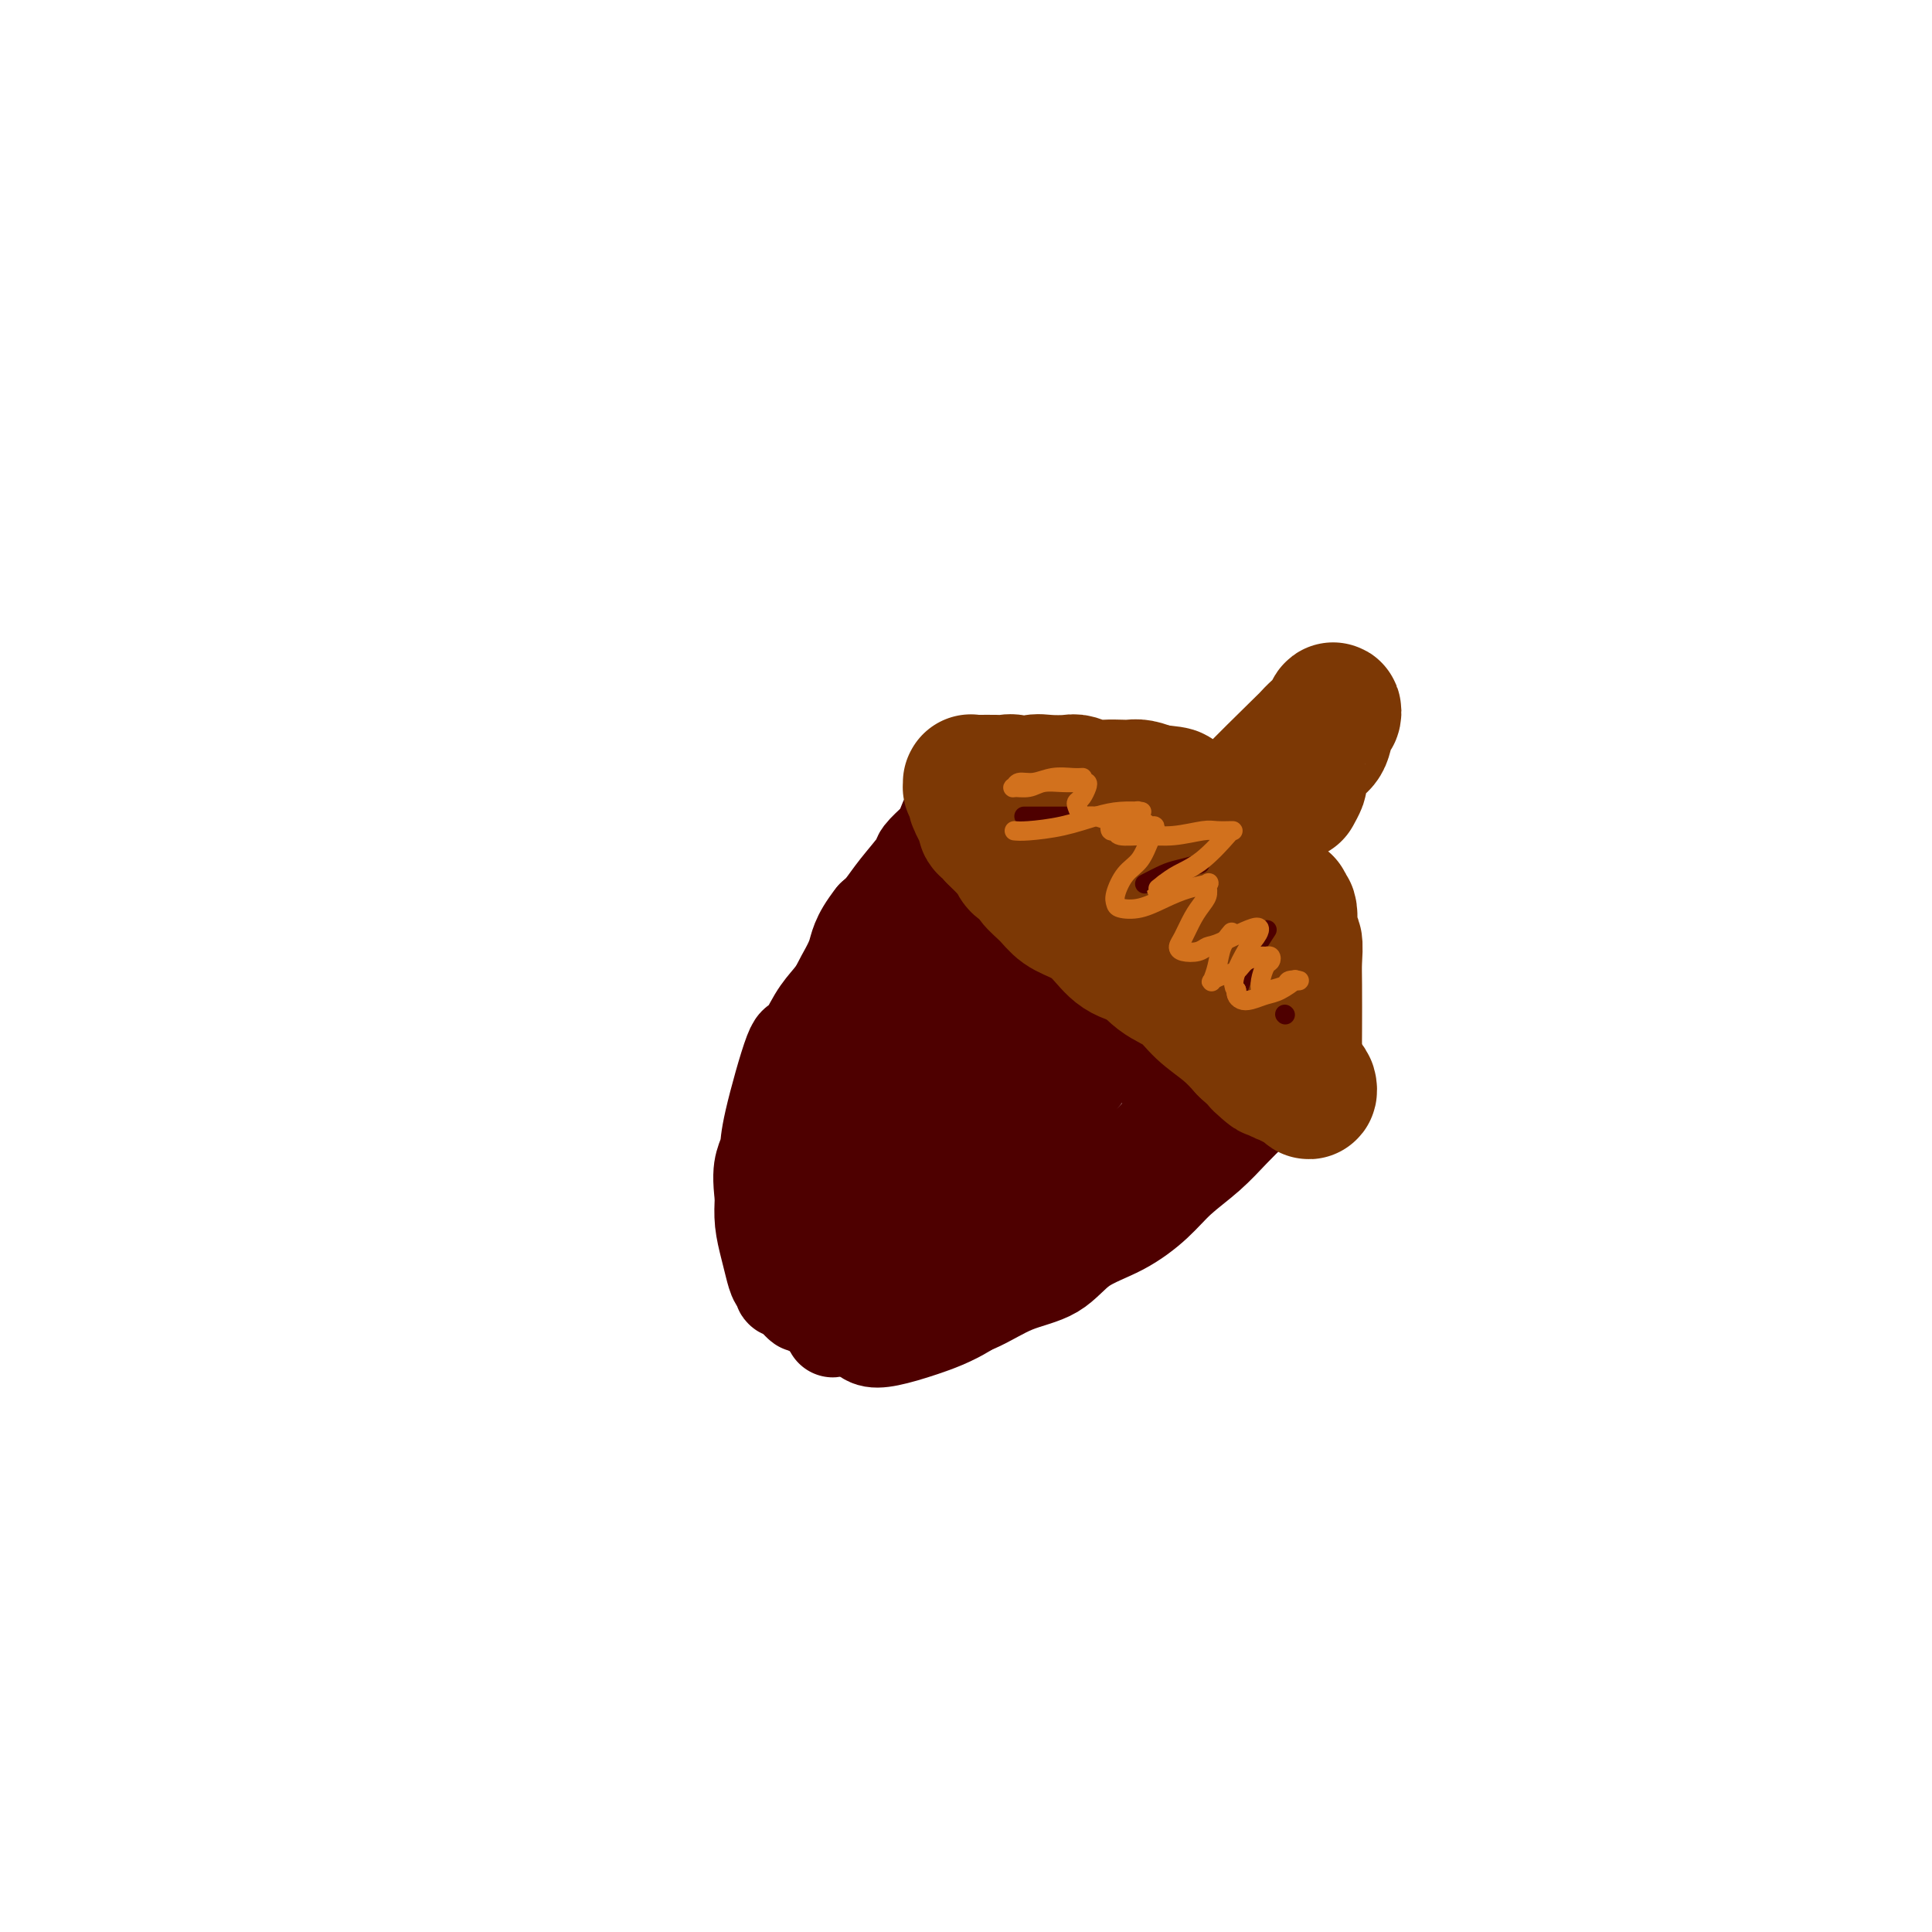 <svg viewBox='0 0 400 400' version='1.1' xmlns='http://www.w3.org/2000/svg' xmlns:xlink='http://www.w3.org/1999/xlink'><g fill='none' stroke='#4E0000' stroke-width='20' stroke-linecap='round' stroke-linejoin='round'><path d='M204,187c0.016,0.046 0.033,0.093 0,0c-0.033,-0.093 -0.114,-0.324 2,2c2.114,2.324 6.425,7.205 9,10c2.575,2.795 3.415,3.505 5,5c1.585,1.495 3.914,3.776 5,5c1.086,1.224 0.928,1.392 2,2c1.072,0.608 3.373,1.655 5,3c1.627,1.345 2.580,2.987 4,4c1.420,1.013 3.306,1.397 5,2c1.694,0.603 3.197,1.426 4,2c0.803,0.574 0.905,0.901 2,1c1.095,0.099 3.184,-0.029 4,0c0.816,0.029 0.360,0.214 1,0c0.640,-0.214 2.376,-0.829 3,-1c0.624,-0.171 0.134,0.100 0,0c-0.134,-0.100 0.086,-0.572 0,-1c-0.086,-0.428 -0.480,-0.813 -1,-2c-0.520,-1.187 -1.167,-3.176 -2,-5c-0.833,-1.824 -1.851,-3.484 -3,-5c-1.149,-1.516 -2.429,-2.888 -4,-5c-1.571,-2.112 -3.434,-4.964 -5,-7c-1.566,-2.036 -2.834,-3.255 -4,-5c-1.166,-1.745 -2.230,-4.014 -4,-6c-1.770,-1.986 -4.246,-3.689 -6,-5c-1.754,-1.311 -2.787,-2.232 -4,-3c-1.213,-0.768 -2.607,-1.384 -4,-2'/><path d='M218,176c-2.817,-1.562 -2.858,-0.466 -3,0c-0.142,0.466 -0.384,0.304 -1,0c-0.616,-0.304 -1.605,-0.749 -1,2c0.605,2.749 2.803,8.694 4,12c1.197,3.306 1.392,3.973 2,5c0.608,1.027 1.628,2.412 3,5c1.372,2.588 3.097,6.378 5,9c1.903,2.622 3.982,4.076 6,6c2.018,1.924 3.973,4.318 6,6c2.027,1.682 4.127,2.654 6,4c1.873,1.346 3.518,3.068 5,4c1.482,0.932 2.799,1.075 4,1c1.201,-0.075 2.284,-0.368 3,0c0.716,0.368 1.064,1.396 1,0c-0.064,-1.396 -0.541,-5.218 -1,-7c-0.459,-1.782 -0.901,-1.524 -2,-3c-1.099,-1.476 -2.854,-4.685 -5,-8c-2.146,-3.315 -4.681,-6.734 -7,-10c-2.319,-3.266 -4.422,-6.379 -7,-9c-2.578,-2.621 -5.631,-4.752 -8,-7c-2.369,-2.248 -4.055,-4.614 -6,-6c-1.945,-1.386 -4.150,-1.791 -6,-3c-1.850,-1.209 -3.346,-3.223 -5,-4c-1.654,-0.777 -3.465,-0.318 -5,0c-1.535,0.318 -2.793,0.496 -4,1c-1.207,0.504 -2.362,1.334 -3,2c-0.638,0.666 -0.759,1.168 -1,2c-0.241,0.832 -0.603,1.993 -1,3c-0.397,1.007 -0.828,1.859 -1,3c-0.172,1.141 -0.086,2.570 0,4'/><path d='M196,188c-1.394,3.469 -1.879,5.141 -2,7c-0.121,1.859 0.121,3.906 0,5c-0.121,1.094 -0.605,1.235 -1,2c-0.395,0.765 -0.700,2.152 -2,6c-1.300,3.848 -3.595,10.156 -5,14c-1.405,3.844 -1.919,5.223 -2,6c-0.081,0.777 0.273,0.951 0,2c-0.273,1.049 -1.172,2.972 -2,5c-0.828,2.028 -1.585,4.159 -2,6c-0.415,1.841 -0.489,3.391 -1,5c-0.511,1.609 -1.458,3.277 -2,5c-0.542,1.723 -0.678,3.501 -1,5c-0.322,1.499 -0.829,2.719 -1,4c-0.171,1.281 -0.005,2.622 0,4c0.005,1.378 -0.151,2.793 0,4c0.151,1.207 0.611,2.206 1,3c0.389,0.794 0.708,1.385 1,2c0.292,0.615 0.556,1.255 1,2c0.444,0.745 1.068,1.593 2,2c0.932,0.407 2.172,0.371 4,0c1.828,-0.371 4.243,-1.076 7,-2c2.757,-0.924 5.856,-2.067 9,-4c3.144,-1.933 6.335,-4.656 9,-7c2.665,-2.344 4.806,-4.311 7,-6c2.194,-1.689 4.442,-3.102 7,-5c2.558,-1.898 5.426,-4.282 8,-6c2.574,-1.718 4.855,-2.770 7,-4c2.145,-1.230 4.154,-2.639 6,-4c1.846,-1.361 3.527,-2.675 5,-4c1.473,-1.325 2.736,-2.663 4,-4'/><path d='M253,231c9.330,-7.227 6.156,-5.294 5,-5c-1.156,0.294 -0.294,-1.051 0,-2c0.294,-0.949 0.021,-1.501 0,-2c-0.021,-0.499 0.210,-0.946 0,-1c-0.210,-0.054 -0.862,0.285 -2,1c-1.138,0.715 -2.764,1.808 -4,3c-1.236,1.192 -2.084,2.484 -4,4c-1.916,1.516 -4.901,3.256 -7,5c-2.099,1.744 -3.311,3.490 -5,5c-1.689,1.510 -3.856,2.782 -6,4c-2.144,1.218 -4.266,2.381 -7,4c-2.734,1.619 -6.081,3.694 -9,5c-2.919,1.306 -5.409,1.842 -8,3c-2.591,1.158 -5.284,2.939 -8,4c-2.716,1.061 -5.454,1.402 -8,2c-2.546,0.598 -4.899,1.453 -7,2c-2.101,0.547 -3.949,0.787 -6,1c-2.051,0.213 -4.305,0.398 -6,1c-1.695,0.602 -2.832,1.622 -4,2c-1.168,0.378 -2.369,0.114 -3,0c-0.631,-0.114 -0.694,-0.077 -1,0c-0.306,0.077 -0.855,0.195 -1,0c-0.145,-0.195 0.115,-0.704 0,-1c-0.115,-0.296 -0.605,-0.378 -1,-1c-0.395,-0.622 -0.693,-1.785 -1,-3c-0.307,-1.215 -0.621,-2.481 -1,-4c-0.379,-1.519 -0.823,-3.291 -1,-5c-0.177,-1.709 -0.089,-3.354 0,-5'/><path d='M158,248c-0.524,-4.071 -0.335,-5.748 0,-7c0.335,-1.252 0.817,-2.078 1,-3c0.183,-0.922 0.069,-1.940 1,-6c0.931,-4.060 2.908,-11.161 4,-14c1.092,-2.839 1.298,-1.418 2,-2c0.702,-0.582 1.901,-3.169 3,-5c1.099,-1.831 2.097,-2.905 3,-4c0.903,-1.095 1.711,-2.210 3,-4c1.289,-1.790 3.059,-4.254 4,-6c0.941,-1.746 1.052,-2.775 2,-4c0.948,-1.225 2.734,-2.646 4,-4c1.266,-1.354 2.013,-2.642 3,-4c0.987,-1.358 2.216,-2.787 3,-4c0.784,-1.213 1.124,-2.210 2,-3c0.876,-0.790 2.288,-1.374 3,-2c0.712,-0.626 0.724,-1.293 1,-2c0.276,-0.707 0.818,-1.455 1,-2c0.182,-0.545 0.006,-0.887 0,-1c-0.006,-0.113 0.159,0.005 0,0c-0.159,-0.005 -0.642,-0.131 -1,0c-0.358,0.131 -0.592,0.520 -1,1c-0.408,0.480 -0.991,1.052 -2,2c-1.009,0.948 -2.444,2.270 -3,3c-0.556,0.730 -0.231,0.866 -1,2c-0.769,1.134 -2.630,3.267 -4,5c-1.370,1.733 -2.249,3.067 -3,4c-0.751,0.933 -1.376,1.467 -2,2'/><path d='M181,190c-3.370,4.281 -3.293,5.984 -4,8c-0.707,2.016 -2.196,4.347 -3,6c-0.804,1.653 -0.921,2.629 -2,5c-1.079,2.371 -3.120,6.138 -4,8c-0.880,1.862 -0.599,1.819 -1,3c-0.401,1.181 -1.484,3.586 -2,6c-0.516,2.414 -0.464,4.837 -1,7c-0.536,2.163 -1.662,4.067 -2,6c-0.338,1.933 0.110,3.897 0,6c-0.110,2.103 -0.777,4.346 -1,6c-0.223,1.654 -0.002,2.718 0,4c0.002,1.282 -0.216,2.783 0,4c0.216,1.217 0.865,2.151 1,3c0.135,0.849 -0.245,1.613 0,2c0.245,0.387 1.113,0.396 2,1c0.887,0.604 1.792,1.804 3,3c1.208,1.196 2.718,2.388 4,3c1.282,0.612 2.336,0.643 4,1c1.664,0.357 3.940,1.039 6,1c2.060,-0.039 3.905,-0.798 6,-1c2.095,-0.202 4.441,0.154 7,0c2.559,-0.154 5.333,-0.819 8,-2c2.667,-1.181 5.227,-2.877 8,-4c2.773,-1.123 5.758,-1.671 8,-3c2.242,-1.329 3.740,-3.439 6,-5c2.260,-1.561 5.283,-2.574 8,-4c2.717,-1.426 5.129,-3.266 7,-5c1.871,-1.734 3.203,-3.362 5,-5c1.797,-1.638 4.061,-3.287 6,-5c1.939,-1.713 3.554,-3.489 5,-5c1.446,-1.511 2.723,-2.755 4,-4'/><path d='M259,230c7.096,-5.867 4.336,-4.033 4,-4c-0.336,0.033 1.754,-1.735 3,-3c1.246,-1.265 1.650,-2.028 2,-3c0.350,-0.972 0.645,-2.154 1,-3c0.355,-0.846 0.768,-1.356 1,-2c0.232,-0.644 0.282,-1.421 0,-2c-0.282,-0.579 -0.897,-0.959 -1,-1c-0.103,-0.041 0.308,0.258 0,0c-0.308,-0.258 -1.333,-1.073 -2,-2c-0.667,-0.927 -0.975,-1.965 -2,-3c-1.025,-1.035 -2.765,-2.065 -4,-3c-1.235,-0.935 -1.965,-1.775 -3,-3c-1.035,-1.225 -2.377,-2.836 -4,-4c-1.623,-1.164 -3.528,-1.883 -5,-3c-1.472,-1.117 -2.512,-2.634 -4,-4c-1.488,-1.366 -3.423,-2.583 -5,-4c-1.577,-1.417 -2.797,-3.034 -4,-4c-1.203,-0.966 -2.391,-1.282 -4,-2c-1.609,-0.718 -3.641,-1.839 -5,-3c-1.359,-1.161 -2.044,-2.364 -3,-3c-0.956,-0.636 -2.181,-0.707 -3,-1c-0.819,-0.293 -1.230,-0.808 -2,-1c-0.770,-0.192 -1.898,-0.060 -3,0c-1.102,0.060 -2.177,0.049 -3,0c-0.823,-0.049 -1.393,-0.136 -2,0c-0.607,0.136 -1.251,0.495 -2,1c-0.749,0.505 -1.603,1.156 -2,2c-0.397,0.844 -0.338,1.881 -1,3c-0.662,1.119 -2.046,2.320 -3,4c-0.954,1.680 -1.477,3.840 -2,6'/><path d='M201,188c-1.363,3.590 -1.770,6.066 -3,9c-1.230,2.934 -3.284,6.325 -5,10c-1.716,3.675 -3.093,7.632 -5,11c-1.907,3.368 -4.344,6.145 -7,11c-2.656,4.855 -5.531,11.787 -7,15c-1.469,3.213 -1.533,2.708 -2,4c-0.467,1.292 -1.337,4.381 -2,7c-0.663,2.619 -1.117,4.766 -1,6c0.117,1.234 0.806,1.554 1,2c0.194,0.446 -0.108,1.019 1,1c1.108,-0.019 3.624,-0.631 7,-2c3.376,-1.369 7.611,-3.496 12,-6c4.389,-2.504 8.934,-5.387 13,-9c4.066,-3.613 7.655,-7.957 11,-12c3.345,-4.043 6.446,-7.784 9,-11c2.554,-3.216 4.562,-5.906 6,-8c1.438,-2.094 2.307,-3.590 3,-5c0.693,-1.410 1.208,-2.732 1,-3c-0.208,-0.268 -1.141,0.519 -3,2c-1.859,1.481 -4.644,3.655 -8,6c-3.356,2.345 -7.282,4.861 -11,8c-3.718,3.139 -7.226,6.900 -10,10c-2.774,3.100 -4.812,5.537 -7,8c-2.188,2.463 -4.525,4.950 -6,7c-1.475,2.050 -2.087,3.662 -2,5c0.087,1.338 0.874,2.403 1,3c0.126,0.597 -0.410,0.727 1,0c1.410,-0.727 4.764,-2.311 8,-4c3.236,-1.689 6.353,-3.483 9,-6c2.647,-2.517 4.823,-5.759 7,-9'/><path d='M212,238c1.981,-2.755 3.434,-5.144 5,-8c1.566,-2.856 3.245,-6.181 4,-9c0.755,-2.819 0.585,-5.133 0,-7c-0.585,-1.867 -1.587,-3.286 -2,-4c-0.413,-0.714 -0.238,-0.724 -1,-1c-0.762,-0.276 -2.460,-0.819 -5,0c-2.540,0.819 -5.922,3.000 -9,5c-3.078,2.000 -5.853,3.820 -10,9c-4.147,5.180 -9.668,13.721 -12,18c-2.332,4.279 -1.476,4.298 -2,6c-0.524,1.702 -2.428,5.088 -4,8c-1.572,2.912 -2.810,5.350 -3,7c-0.190,1.650 0.669,2.511 1,3c0.331,0.489 0.134,0.604 1,0c0.866,-0.604 2.794,-1.927 5,-4c2.206,-2.073 4.690,-4.894 7,-8c2.310,-3.106 4.448,-6.496 7,-10c2.552,-3.504 5.519,-7.121 7,-9c1.481,-1.879 1.476,-2.020 3,-5c1.524,-2.980 4.577,-8.799 6,-12c1.423,-3.201 1.215,-3.784 1,-4c-0.215,-0.216 -0.439,-0.067 -1,0c-0.561,0.067 -1.461,0.050 -3,1c-1.539,0.950 -3.716,2.868 -6,5c-2.284,2.132 -4.673,4.478 -7,7c-2.327,2.522 -4.591,5.219 -7,8c-2.409,2.781 -4.963,5.646 -7,8c-2.037,2.354 -3.556,4.198 -5,6c-1.444,1.802 -2.812,3.562 -4,5c-1.188,1.438 -2.197,2.554 -3,4c-0.803,1.446 -1.402,3.223 -2,5'/><path d='M166,262c-4.506,5.847 -1.770,2.465 -1,2c0.770,-0.465 -0.425,1.988 -1,3c-0.575,1.012 -0.532,0.582 0,1c0.532,0.418 1.551,1.685 2,2c0.449,0.315 0.327,-0.321 1,0c0.673,0.321 2.140,1.601 3,2c0.860,0.399 1.114,-0.081 2,0c0.886,0.081 2.403,0.724 3,1c0.597,0.276 0.272,0.184 1,0c0.728,-0.184 2.508,-0.460 4,-1c1.492,-0.540 2.695,-1.345 4,-2c1.305,-0.655 2.712,-1.161 4,-2c1.288,-0.839 2.456,-2.010 4,-3c1.544,-0.990 3.465,-1.797 5,-3c1.535,-1.203 2.684,-2.800 4,-4c1.316,-1.200 2.799,-2.003 4,-3c1.201,-0.997 2.120,-2.189 3,-3c0.880,-0.811 1.720,-1.241 2,-2c0.280,-0.759 0.000,-1.845 0,-2c-0.000,-0.155 0.279,0.623 0,1c-0.279,0.377 -1.116,0.355 -2,1c-0.884,0.645 -1.815,1.959 -3,3c-1.185,1.041 -2.623,1.811 -4,3c-1.377,1.189 -2.694,2.799 -4,4c-1.306,1.201 -2.601,1.995 -4,3c-1.399,1.005 -2.903,2.220 -4,3c-1.097,0.780 -1.789,1.123 -3,2c-1.211,0.877 -2.943,2.287 -4,3c-1.057,0.713 -1.438,0.731 -2,1c-0.562,0.269 -1.303,0.791 -2,1c-0.697,0.209 -1.348,0.104 -2,0'/><path d='M176,273c-5.746,3.755 -3.113,1.644 -2,1c1.113,-0.644 0.704,0.179 0,0c-0.704,-0.179 -1.704,-1.360 -2,-2c-0.296,-0.640 0.113,-0.740 0,-1c-0.113,-0.260 -0.748,-0.679 -1,-1c-0.252,-0.321 -0.121,-0.542 0,-1c0.121,-0.458 0.232,-1.152 0,-2c-0.232,-0.848 -0.807,-1.849 -1,-3c-0.193,-1.151 -0.003,-2.452 0,-4c0.003,-1.548 -0.180,-3.344 0,-5c0.180,-1.656 0.723,-3.173 1,-5c0.277,-1.827 0.287,-3.965 1,-6c0.713,-2.035 2.129,-3.969 3,-6c0.871,-2.031 1.196,-4.160 2,-6c0.804,-1.840 2.085,-3.391 3,-5c0.915,-1.609 1.463,-3.277 2,-5c0.537,-1.723 1.062,-3.503 2,-5c0.938,-1.497 2.289,-2.711 3,-4c0.711,-1.289 0.783,-2.652 1,-4c0.217,-1.348 0.580,-2.683 1,-4c0.420,-1.317 0.896,-2.618 1,-4c0.104,-1.382 -0.165,-2.844 0,-4c0.165,-1.156 0.762,-2.004 1,-3c0.238,-0.996 0.115,-2.140 0,-3c-0.115,-0.860 -0.224,-1.437 0,-2c0.224,-0.563 0.781,-1.112 1,-2c0.219,-0.888 0.100,-2.114 0,-3c-0.100,-0.886 -0.181,-1.433 0,-2c0.181,-0.567 0.626,-1.153 1,-2c0.374,-0.847 0.678,-1.956 1,-3c0.322,-1.044 0.661,-2.022 1,-3'/><path d='M195,174c1.474,-6.463 1.158,-3.119 1,-2c-0.158,1.119 -0.158,0.014 0,-1c0.158,-1.014 0.475,-1.935 1,-3c0.525,-1.065 1.258,-2.272 2,-3c0.742,-0.728 1.493,-0.976 2,-1c0.507,-0.024 0.769,0.177 1,0c0.231,-0.177 0.431,-0.731 1,-1c0.569,-0.269 1.508,-0.252 2,0c0.492,0.252 0.539,0.738 1,1c0.461,0.262 1.337,0.298 2,1c0.663,0.702 1.114,2.070 2,3c0.886,0.930 2.208,1.422 3,2c0.792,0.578 1.055,1.242 2,2c0.945,0.758 2.574,1.611 4,3c1.426,1.389 2.649,3.316 4,5c1.351,1.684 2.829,3.127 4,4c1.171,0.873 2.035,1.178 3,2c0.965,0.822 2.033,2.163 3,3c0.967,0.837 1.835,1.170 3,2c1.165,0.830 2.629,2.157 4,3c1.371,0.843 2.650,1.203 4,2c1.350,0.797 2.773,2.030 4,3c1.227,0.970 2.260,1.677 3,2c0.740,0.323 1.186,0.262 2,1c0.814,0.738 1.994,2.275 3,3c1.006,0.725 1.837,0.638 3,1c1.163,0.362 2.659,1.174 4,2c1.341,0.826 2.526,1.664 3,2c0.474,0.336 0.237,0.168 0,0'/></g>
<g fill='none' stroke='#7C3805' stroke-width='28' stroke-linecap='round' stroke-linejoin='round'><path d='M248,198c-1.837,-1.185 -3.673,-2.370 -6,-4c-2.327,-1.630 -5.144,-3.704 -7,-5c-1.856,-1.296 -2.752,-1.812 -5,-3c-2.248,-1.188 -5.848,-3.047 -8,-4c-2.152,-0.953 -2.856,-1.002 -4,-2c-1.144,-0.998 -2.727,-2.947 -4,-4c-1.273,-1.053 -2.236,-1.210 -3,-2c-0.764,-0.790 -1.330,-2.211 -2,-3c-0.670,-0.789 -1.444,-0.945 -2,-1c-0.556,-0.055 -0.894,-0.010 -1,0c-0.106,0.010 0.022,-0.014 0,0c-0.022,0.014 -0.192,0.066 0,0c0.192,-0.066 0.745,-0.252 1,0c0.255,0.252 0.212,0.940 1,2c0.788,1.060 2.408,2.491 4,4c1.592,1.509 3.155,3.097 5,5c1.845,1.903 3.971,4.122 6,6c2.029,1.878 3.962,3.415 6,5c2.038,1.585 4.180,3.217 6,5c1.820,1.783 3.319,3.715 5,5c1.681,1.285 3.543,1.922 5,3c1.457,1.078 2.508,2.598 4,4c1.492,1.402 3.426,2.686 5,4c1.574,1.314 2.787,2.657 4,4'/><path d='M258,217c8.568,7.842 3.987,3.946 3,3c-0.987,-0.946 1.620,1.058 3,2c1.380,0.942 1.533,0.824 2,1c0.467,0.176 1.248,0.648 2,1c0.752,0.352 1.475,0.586 2,1c0.525,0.414 0.851,1.008 1,1c0.149,-0.008 0.120,-0.616 0,-1c-0.120,-0.384 -0.331,-0.542 -1,-1c-0.669,-0.458 -1.797,-1.217 -3,-2c-1.203,-0.783 -2.481,-1.592 -4,-3c-1.519,-1.408 -3.280,-3.417 -5,-5c-1.720,-1.583 -3.401,-2.740 -5,-4c-1.599,-1.260 -3.116,-2.623 -5,-4c-1.884,-1.377 -4.134,-2.767 -6,-4c-1.866,-1.233 -3.346,-2.307 -5,-3c-1.654,-0.693 -3.481,-1.003 -5,-2c-1.519,-0.997 -2.729,-2.679 -4,-4c-1.271,-1.321 -2.601,-2.280 -4,-3c-1.399,-0.720 -2.865,-1.200 -4,-2c-1.135,-0.800 -1.939,-1.920 -3,-3c-1.061,-1.080 -2.378,-2.121 -3,-3c-0.622,-0.879 -0.548,-1.598 -1,-2c-0.452,-0.402 -1.431,-0.489 -2,-1c-0.569,-0.511 -0.730,-1.446 -1,-2c-0.270,-0.554 -0.650,-0.726 -1,-1c-0.350,-0.274 -0.671,-0.651 -1,-1c-0.329,-0.349 -0.665,-0.671 -1,-1c-0.335,-0.329 -0.667,-0.664 -1,-1'/><path d='M206,173c-2.328,-2.804 -1.150,-2.314 -1,-2c0.150,0.314 -0.730,0.453 -1,0c-0.270,-0.453 0.071,-1.497 0,-2c-0.071,-0.503 -0.554,-0.463 -1,-1c-0.446,-0.537 -0.855,-1.651 -1,-2c-0.145,-0.349 -0.025,0.065 0,0c0.025,-0.065 -0.046,-0.610 0,-1c0.046,-0.390 0.209,-0.626 0,-1c-0.209,-0.374 -0.789,-0.885 -1,-1c-0.211,-0.115 -0.054,0.165 0,0c0.054,-0.165 0.005,-0.776 0,-1c-0.005,-0.224 0.035,-0.060 0,0c-0.035,0.060 -0.143,0.016 0,0c0.143,-0.016 0.538,-0.004 1,0c0.462,0.004 0.991,-0.000 1,0c0.009,0.000 -0.503,0.005 0,0c0.503,-0.005 2.021,-0.019 3,0c0.979,0.019 1.419,0.072 2,0c0.581,-0.072 1.304,-0.268 2,0c0.696,0.268 1.365,0.999 2,1c0.635,0.001 1.237,-0.728 2,-1c0.763,-0.272 1.688,-0.087 3,0c1.312,0.087 3.013,0.076 4,0c0.987,-0.076 1.262,-0.216 2,0c0.738,0.216 1.940,0.789 3,1c1.060,0.211 1.977,0.059 3,0c1.023,-0.059 2.150,-0.026 3,0c0.850,0.026 1.421,0.046 2,0c0.579,-0.046 1.165,-0.156 2,0c0.835,0.156 1.917,0.578 3,1'/><path d='M239,164c6.480,0.502 3.681,0.756 3,1c-0.681,0.244 0.758,0.480 2,1c1.242,0.520 2.287,1.326 3,2c0.713,0.674 1.093,1.215 2,2c0.907,0.785 2.340,1.813 3,2c0.660,0.187 0.548,-0.467 1,0c0.452,0.467 1.469,2.054 2,3c0.531,0.946 0.576,1.250 1,2c0.424,0.750 1.228,1.947 2,3c0.772,1.053 1.513,1.962 2,3c0.487,1.038 0.722,2.205 1,3c0.278,0.795 0.600,1.216 1,2c0.400,0.784 0.877,1.929 1,3c0.123,1.071 -0.110,2.069 0,3c0.110,0.931 0.562,1.797 1,3c0.438,1.203 0.864,2.745 1,4c0.136,1.255 -0.016,2.224 0,3c0.016,0.776 0.199,1.360 0,2c-0.199,0.640 -0.781,1.337 -1,2c-0.219,0.663 -0.074,1.294 0,2c0.074,0.706 0.076,1.488 0,2c-0.076,0.512 -0.230,0.753 0,1c0.230,0.247 0.845,0.500 1,1c0.155,0.500 -0.151,1.248 0,2c0.151,0.752 0.758,1.509 1,2c0.242,0.491 0.120,0.717 0,1c-0.120,0.283 -0.238,0.622 0,1c0.238,0.378 0.833,0.794 1,1c0.167,0.206 -0.095,0.202 0,0c0.095,-0.202 0.548,-0.601 1,-1'/><path d='M268,220c1.238,5.760 0.332,1.661 0,0c-0.332,-1.661 -0.089,-0.883 0,-1c0.089,-0.117 0.025,-1.129 0,-2c-0.025,-0.871 -0.011,-1.602 0,-4c0.011,-2.398 0.018,-6.465 0,-9c-0.018,-2.535 -0.061,-3.540 0,-5c0.061,-1.460 0.227,-3.376 0,-4c-0.227,-0.624 -0.848,0.043 -1,-1c-0.152,-1.043 0.166,-3.796 0,-5c-0.166,-1.204 -0.814,-0.858 -1,-1c-0.186,-0.142 0.090,-0.770 0,-1c-0.090,-0.230 -0.546,-0.062 -1,0c-0.454,0.062 -0.906,0.017 -1,0c-0.094,-0.017 0.171,-0.006 0,0c-0.171,0.006 -0.779,0.005 -1,0c-0.221,-0.005 -0.056,-0.016 0,0c0.056,0.016 0.001,0.057 0,0c-0.001,-0.057 0.051,-0.212 0,0c-0.051,0.212 -0.206,0.792 0,1c0.206,0.208 0.772,0.045 1,0c0.228,-0.045 0.116,0.029 0,0c-0.116,-0.029 -0.237,-0.163 0,0c0.237,0.163 0.833,0.621 1,1c0.167,0.379 -0.095,0.680 0,1c0.095,0.320 0.548,0.660 1,1'/><path d='M266,191c0.095,0.786 -0.167,0.750 0,1c0.167,0.250 0.762,0.786 1,1c0.238,0.214 0.119,0.107 0,0'/><path d='M258,167c-0.662,0.240 -1.323,0.479 1,-2c2.323,-2.479 7.631,-7.678 10,-10c2.369,-2.322 1.798,-1.767 2,-2c0.202,-0.233 1.175,-1.253 2,-2c0.825,-0.747 1.501,-1.220 2,-2c0.499,-0.780 0.822,-1.868 1,-2c0.178,-0.132 0.213,0.691 0,1c-0.213,0.309 -0.674,0.104 -1,1c-0.326,0.896 -0.517,2.893 -1,4c-0.483,1.107 -1.257,1.323 -2,2c-0.743,0.677 -1.453,1.814 -2,3c-0.547,1.186 -0.930,2.421 -1,3c-0.070,0.579 0.173,0.502 0,1c-0.173,0.498 -0.764,1.571 -1,2c-0.236,0.429 -0.118,0.215 0,0'/></g>
<g fill='none' stroke='#4E0000' stroke-width='4' stroke-linecap='round' stroke-linejoin='round'><path d='M212,169c3.044,0.000 6.089,0.000 8,0c1.911,0.000 2.689,0.000 3,0c0.311,0.000 0.156,0.000 0,0'/><path d='M237,183c1.470,-0.762 2.940,-1.524 4,-2c1.060,-0.476 1.708,-0.667 3,-1c1.292,-0.333 3.226,-0.810 4,-1c0.774,-0.190 0.387,-0.095 0,0'/><path d='M256,206c0.286,-0.851 0.571,-1.702 1,-3c0.429,-1.298 1.000,-3.042 2,-5c1.000,-1.958 2.429,-4.131 3,-5c0.571,-0.869 0.286,-0.435 0,0'/><path d='M266,210c0.000,0.000 0.100,0.100 0.1,0.1'/></g>
<g fill='none' stroke='#D2711D' stroke-width='4' stroke-linecap='round' stroke-linejoin='round'><path d='M210,172c0.656,0.061 1.311,0.121 3,0c1.689,-0.121 4.411,-0.424 7,-1c2.589,-0.576 5.046,-1.423 7,-2c1.954,-0.577 3.407,-0.882 5,-1c1.593,-0.118 3.328,-0.048 4,0c0.672,0.048 0.282,0.073 0,0c-0.282,-0.073 -0.457,-0.245 -1,0c-0.543,0.245 -1.453,0.907 -2,1c-0.547,0.093 -0.731,-0.382 -1,0c-0.269,0.382 -0.622,1.623 -1,2c-0.378,0.377 -0.781,-0.109 -1,0c-0.219,0.109 -0.256,0.815 0,1c0.256,0.185 0.803,-0.150 1,0c0.197,0.150 0.043,0.786 1,1c0.957,0.214 3.024,0.005 5,0c1.976,-0.005 3.860,0.195 6,0c2.140,-0.195 4.535,-0.785 6,-1c1.465,-0.215 2.000,-0.055 3,0c1.000,0.055 2.466,0.007 3,0c0.534,-0.007 0.138,0.029 0,0c-0.138,-0.029 -0.016,-0.121 -1,1c-0.984,1.121 -3.073,3.456 -5,5c-1.927,1.544 -3.694,2.298 -5,3c-1.306,0.702 -2.153,1.351 -3,2'/><path d='M241,183c-2.393,1.869 -1.375,1.042 -1,1c0.375,-0.042 0.107,0.702 0,1c-0.107,0.298 -0.054,0.149 0,0'/><path d='M255,193c-0.760,0.904 -1.519,1.808 -2,3c-0.481,1.192 -0.683,2.671 -1,4c-0.317,1.329 -0.749,2.507 -1,3c-0.251,0.493 -0.319,0.300 0,0c0.319,-0.300 1.027,-0.707 2,-1c0.973,-0.293 2.212,-0.472 3,-1c0.788,-0.528 1.126,-1.406 2,-2c0.874,-0.594 2.284,-0.904 3,-1c0.716,-0.096 0.738,0.022 1,0c0.262,-0.022 0.764,-0.185 1,0c0.236,0.185 0.207,0.719 0,1c-0.207,0.281 -0.593,0.311 -1,1c-0.407,0.689 -0.837,2.038 -1,3c-0.163,0.962 -0.061,1.537 0,2c0.061,0.463 0.081,0.814 0,1c-0.081,0.186 -0.262,0.207 0,0c0.262,-0.207 0.966,-0.644 2,-1c1.034,-0.356 2.399,-0.633 3,-1c0.601,-0.367 0.439,-0.824 1,-1c0.561,-0.176 1.844,-0.073 2,0c0.156,0.073 -0.815,0.114 -1,0c-0.185,-0.114 0.417,-0.384 0,0c-0.417,0.384 -1.853,1.420 -3,2c-1.147,0.580 -2.006,0.702 -3,1c-0.994,0.298 -2.122,0.771 -3,1c-0.878,0.229 -1.506,0.216 -2,0c-0.494,-0.216 -0.856,-0.633 -1,-1c-0.144,-0.367 -0.072,-0.683 0,-1'/><path d='M256,205c-1.652,-1.365 0.718,-5.778 2,-8c1.282,-2.222 1.477,-2.252 2,-3c0.523,-0.748 1.373,-2.214 0,-2c-1.373,0.214 -4.971,2.107 -7,3c-2.029,0.893 -2.489,0.785 -3,1c-0.511,0.215 -1.073,0.753 -2,1c-0.927,0.247 -2.217,0.204 -3,0c-0.783,-0.204 -1.057,-0.568 -1,-1c0.057,-0.432 0.445,-0.932 1,-2c0.555,-1.068 1.276,-2.703 2,-4c0.724,-1.297 1.451,-2.254 2,-3c0.549,-0.746 0.921,-1.280 1,-2c0.079,-0.720 -0.134,-1.625 0,-2c0.134,-0.375 0.614,-0.219 0,0c-0.614,0.219 -2.322,0.501 -4,1c-1.678,0.499 -3.327,1.216 -5,2c-1.673,0.784 -3.372,1.637 -5,2c-1.628,0.363 -3.187,0.237 -4,0c-0.813,-0.237 -0.880,-0.585 -1,-1c-0.120,-0.415 -0.291,-0.899 0,-2c0.291,-1.101 1.045,-2.821 2,-4c0.955,-1.179 2.109,-1.817 3,-3c0.891,-1.183 1.517,-2.909 2,-4c0.483,-1.091 0.821,-1.545 1,-2c0.179,-0.455 0.197,-0.909 0,-1c-0.197,-0.091 -0.610,0.182 -1,0c-0.390,-0.182 -0.759,-0.818 -2,-1c-1.241,-0.182 -3.355,0.091 -5,0c-1.645,-0.091 -2.823,-0.545 -4,-1'/><path d='M227,169c-2.478,-0.202 -2.675,0.293 -3,0c-0.325,-0.293 -0.780,-1.375 -1,-2c-0.220,-0.625 -0.206,-0.794 0,-1c0.206,-0.206 0.603,-0.447 1,-1c0.397,-0.553 0.792,-1.416 1,-2c0.208,-0.584 0.229,-0.890 0,-1c-0.229,-0.110 -0.707,-0.026 -1,0c-0.293,0.026 -0.401,-0.007 -1,0c-0.599,0.007 -1.688,0.056 -3,0c-1.312,-0.056 -2.847,-0.215 -4,0c-1.153,0.215 -1.922,0.805 -3,1c-1.078,0.195 -2.463,-0.004 -3,0c-0.537,0.004 -0.226,0.211 0,0c0.226,-0.211 0.365,-0.841 1,-1c0.635,-0.159 1.764,0.154 3,0c1.236,-0.154 2.579,-0.773 4,-1c1.421,-0.227 2.921,-0.061 4,0c1.079,0.061 1.737,0.017 2,0c0.263,-0.017 0.132,-0.009 0,0'/></g>
</svg>